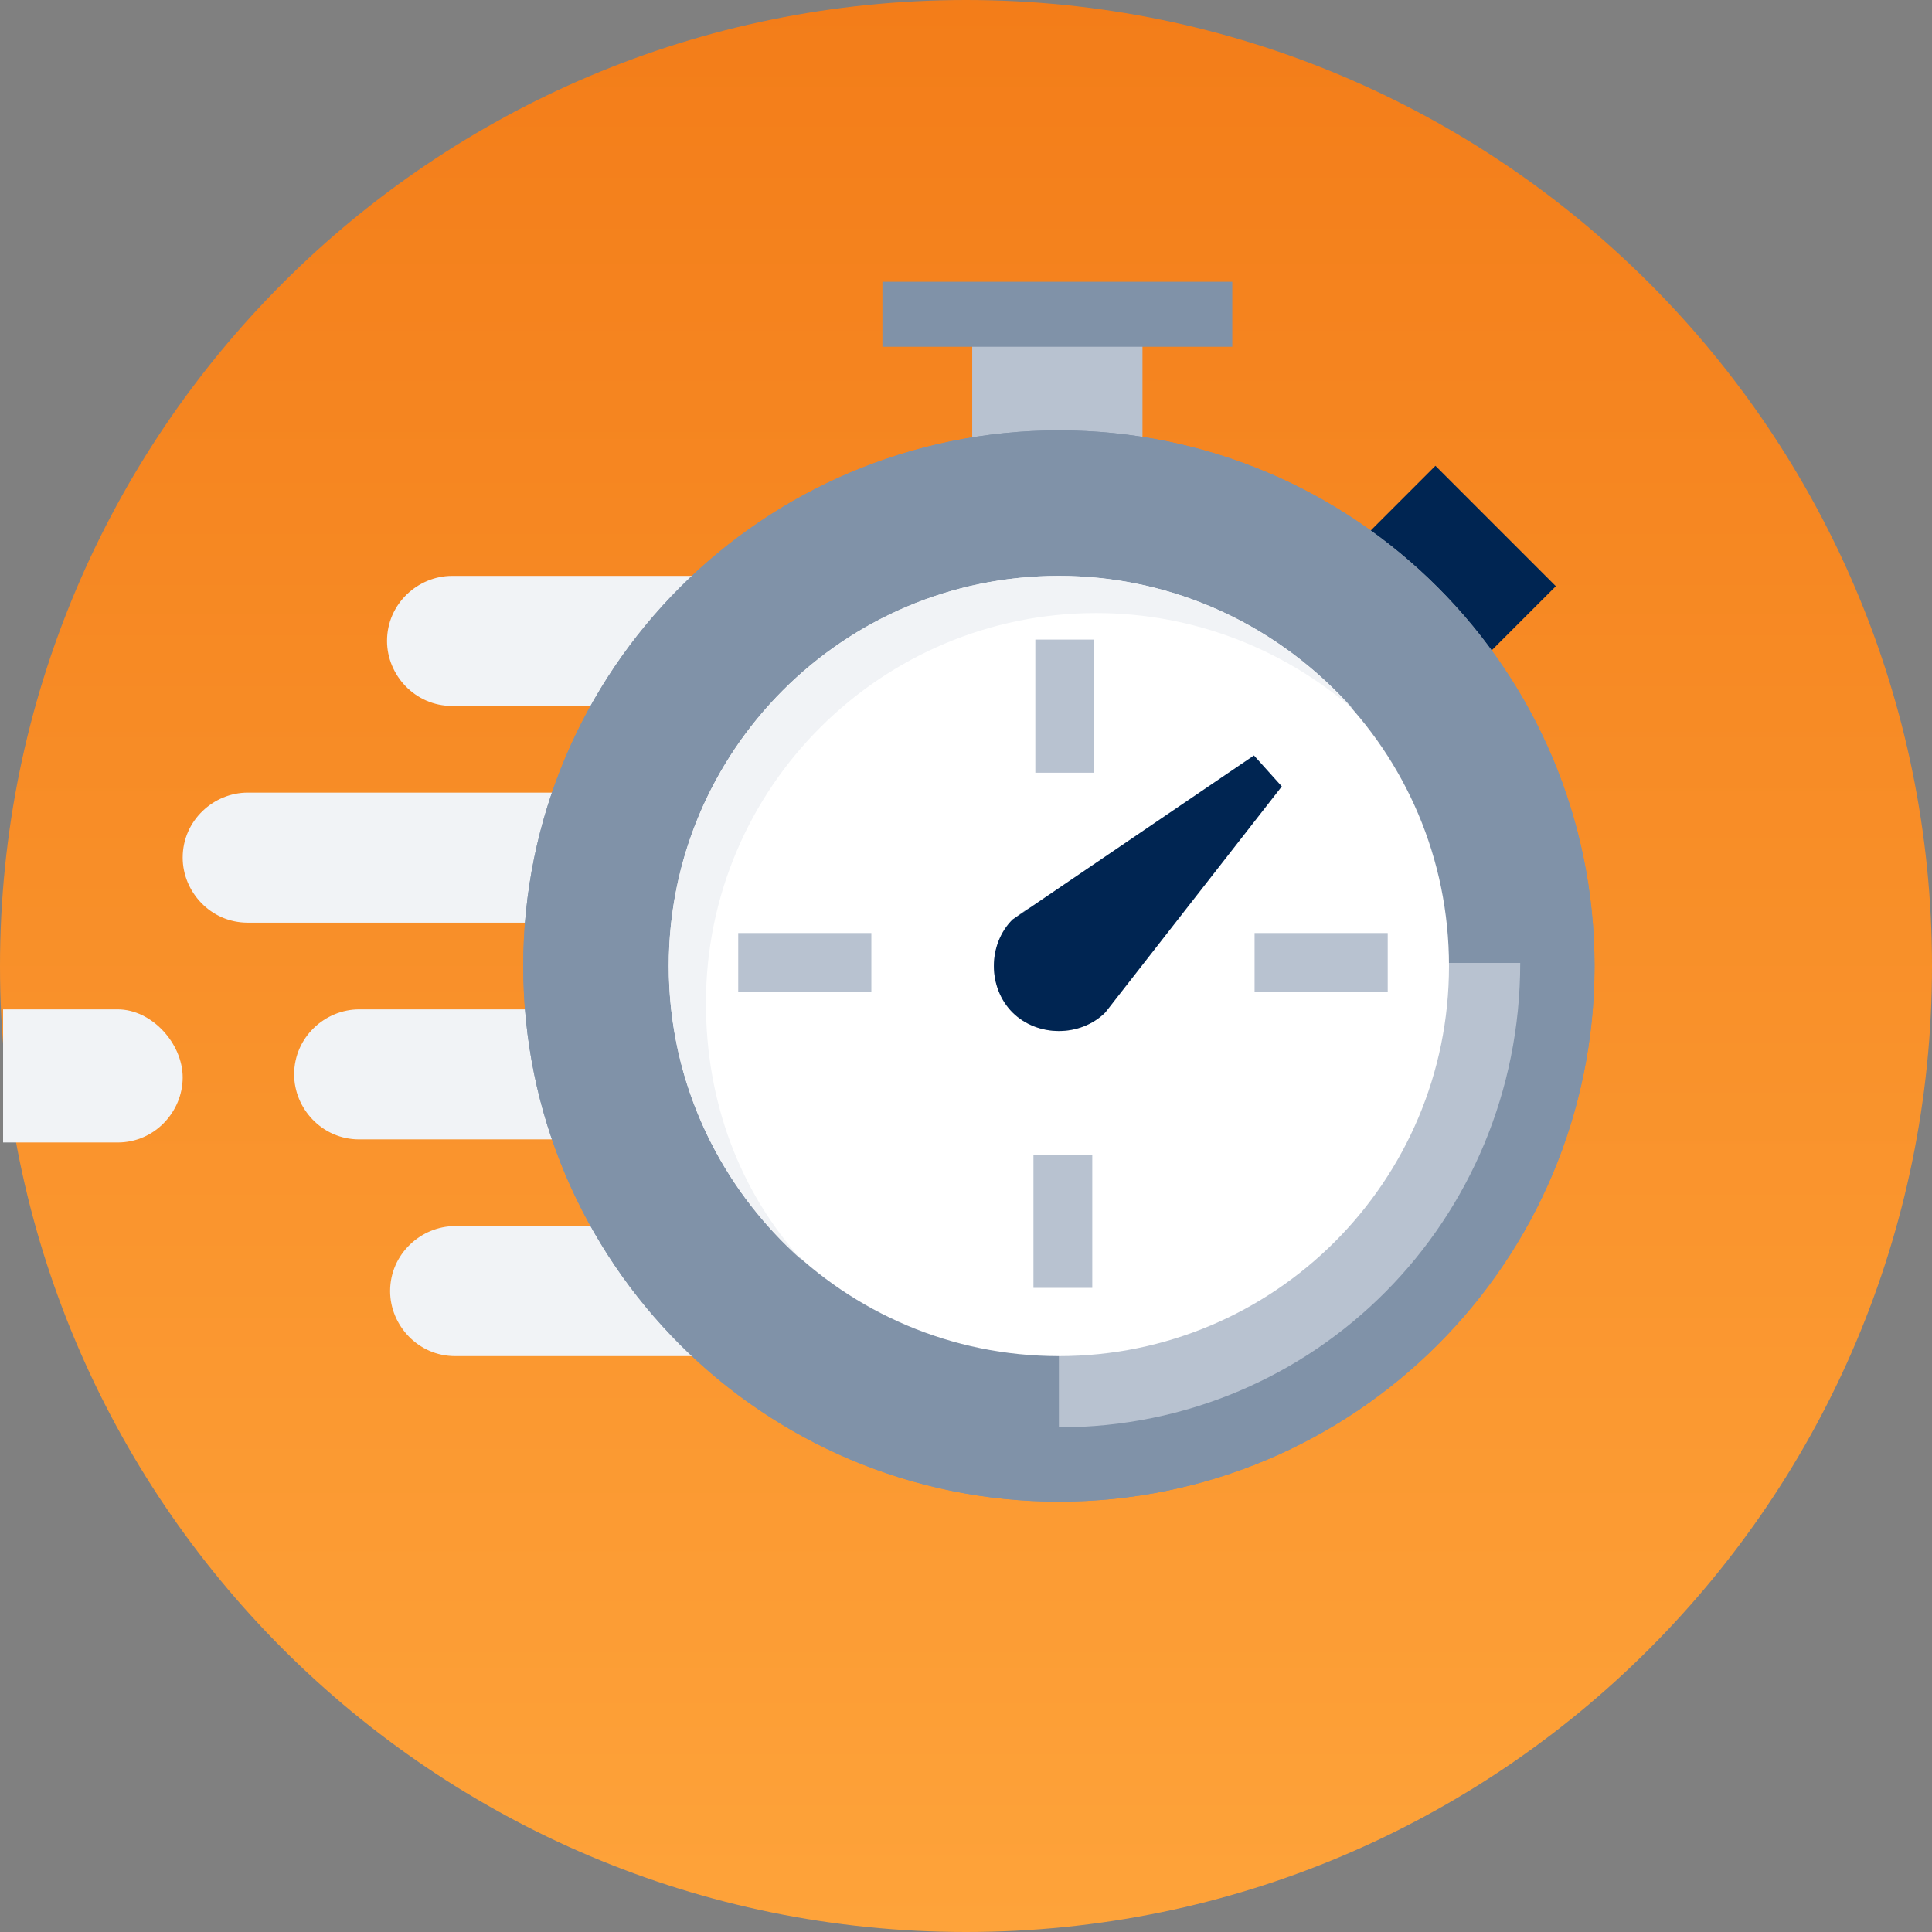 <svg width="90" height="90" viewBox="0 0 90 90" fill="none" xmlns="http://www.w3.org/2000/svg">
<rect x="0" y="0" width="90" height="90" fill="#808080" stroke="none"/>
<path d="M45 90C69.853 90 90 69.853 90 45C90 20.147 69.853 0 45 0C20.147 0 0 20.147 0 45C0 69.853 20.147 90 45 90Z" fill="url(#paint0_linear)"/>
<path d="M53.221 14.856H45.289V22.789H53.221V14.856Z" fill="#B8C2D0"/>
<path d="M72.477 27.307L66.868 21.698L61.258 27.307L66.868 32.917L72.477 27.307Z" fill="#002552"/>
<path d="M57.404 13.125H41.106V16.154H57.404V13.125Z" fill="#8092A8"/>
<path d="M36.346 32.885H21.058C19.327 32.885 18.029 31.442 18.029 29.856C18.029 28.125 19.471 26.827 21.058 26.827H36.346C38.077 26.827 39.375 28.27 39.375 29.856C39.519 31.442 38.077 32.885 36.346 32.885Z" fill="#F1F3F6"/>
<path d="M35.481 42.981H11.539C9.808 42.981 8.51 41.539 8.51 39.952C8.51 38.221 9.952 36.923 11.539 36.923H35.481C37.212 36.923 38.51 38.366 38.51 39.952C38.51 41.683 37.212 42.981 35.481 42.981Z" fill="#F1F3F6"/>
<path d="M26.971 53.077H16.731C15 53.077 13.702 51.635 13.702 50.048C13.702 48.318 15.144 47.02 16.731 47.02H26.971C28.702 47.02 30 48.462 30 50.048C30.144 51.779 28.702 53.077 26.971 53.077Z" fill="#F1F3F6"/>
<path d="M42.548 63.173H21.202C19.471 63.173 18.173 61.731 18.173 60.145C18.173 58.414 19.616 57.116 21.202 57.116H42.548C44.279 57.116 45.577 58.558 45.577 60.145C45.577 61.875 44.135 63.173 42.548 63.173Z" fill="#F1F3F6"/>
<path d="M49.327 69.952C63.108 69.952 74.279 58.781 74.279 45C74.279 31.22 63.108 20.048 49.327 20.048C35.547 20.048 24.375 31.22 24.375 45C24.375 58.781 35.547 69.952 49.327 69.952Z" fill="#8092A8"/>
<path d="M49.327 69.952C63.108 69.952 74.279 58.781 74.279 45C74.279 31.22 63.108 20.048 49.327 20.048C35.547 20.048 24.375 31.22 24.375 45C24.375 58.781 35.547 69.952 49.327 69.952Z" fill="#8092A8"/>
<path d="M70.818 44.856H49.327V66.491C61.298 66.491 70.818 56.827 70.818 44.856C70.818 45 70.818 44.856 70.818 44.856Z" fill="#B8C2D0"/>
<path d="M49.327 63.173C59.364 63.173 67.5 55.037 67.5 45C67.5 34.964 59.364 26.827 49.327 26.827C39.29 26.827 31.154 34.964 31.154 45C31.154 55.037 39.29 63.173 49.327 63.173Z" fill="white"/>
<path d="M32.885 46.731C32.885 36.635 41.106 28.558 51.058 28.558C55.673 28.558 59.856 30.289 63.029 33.029C59.712 29.279 54.808 26.827 49.327 26.827C39.231 26.827 31.154 35.048 31.154 45C31.154 50.481 33.606 55.385 37.356 58.702C34.471 55.529 32.885 51.346 32.885 46.731Z" fill="#F1F3F6"/>
<path d="M49.327 48.029C51 48.029 52.356 46.673 52.356 45C52.356 43.328 51 41.971 49.327 41.971C47.654 41.971 46.298 43.328 46.298 45C46.298 46.673 47.654 48.029 49.327 48.029Z" fill="#B8C2D0"/>
<path d="M50.97 35.996L50.97 29.794L48.23 29.794L48.23 35.996L50.97 35.996Z" fill="#B8C2D0"/>
<path d="M50.882 59.994L50.882 53.792L48.142 53.792L48.142 59.994L50.882 59.994Z" fill="#B8C2D0"/>
<path d="M58.443 46.205L64.645 46.205L64.645 43.464L58.443 43.464L58.443 46.205Z" fill="#B8C2D0"/>
<path d="M34.389 46.205L40.591 46.205L40.591 43.464L34.389 43.464L34.389 46.205Z" fill="#B8C2D0"/>
<path d="M59.712 36.635L51.491 47.164C50.337 48.317 48.318 48.317 47.164 47.164C46.01 46.01 46.01 43.99 47.164 42.837L58.414 35.192L59.712 36.635Z" fill="#002552"/>
<path d="M5.481 47.02H0.144V53.221H5.481C7.212 53.221 8.51 51.779 8.51 50.193C8.51 48.606 7.067 47.02 5.481 47.02Z" fill="#F1F3F6"/>
<defs>
<linearGradient id="paint0_linear" x1="45.001" y1="90" x2="45.001" y2="0" gradientUnits="userSpaceOnUse">
<stop stop-color="#FEA33A"/>
<stop offset="1" stop-color="#F37D19"/>
</linearGradient>
</defs>
</svg>
